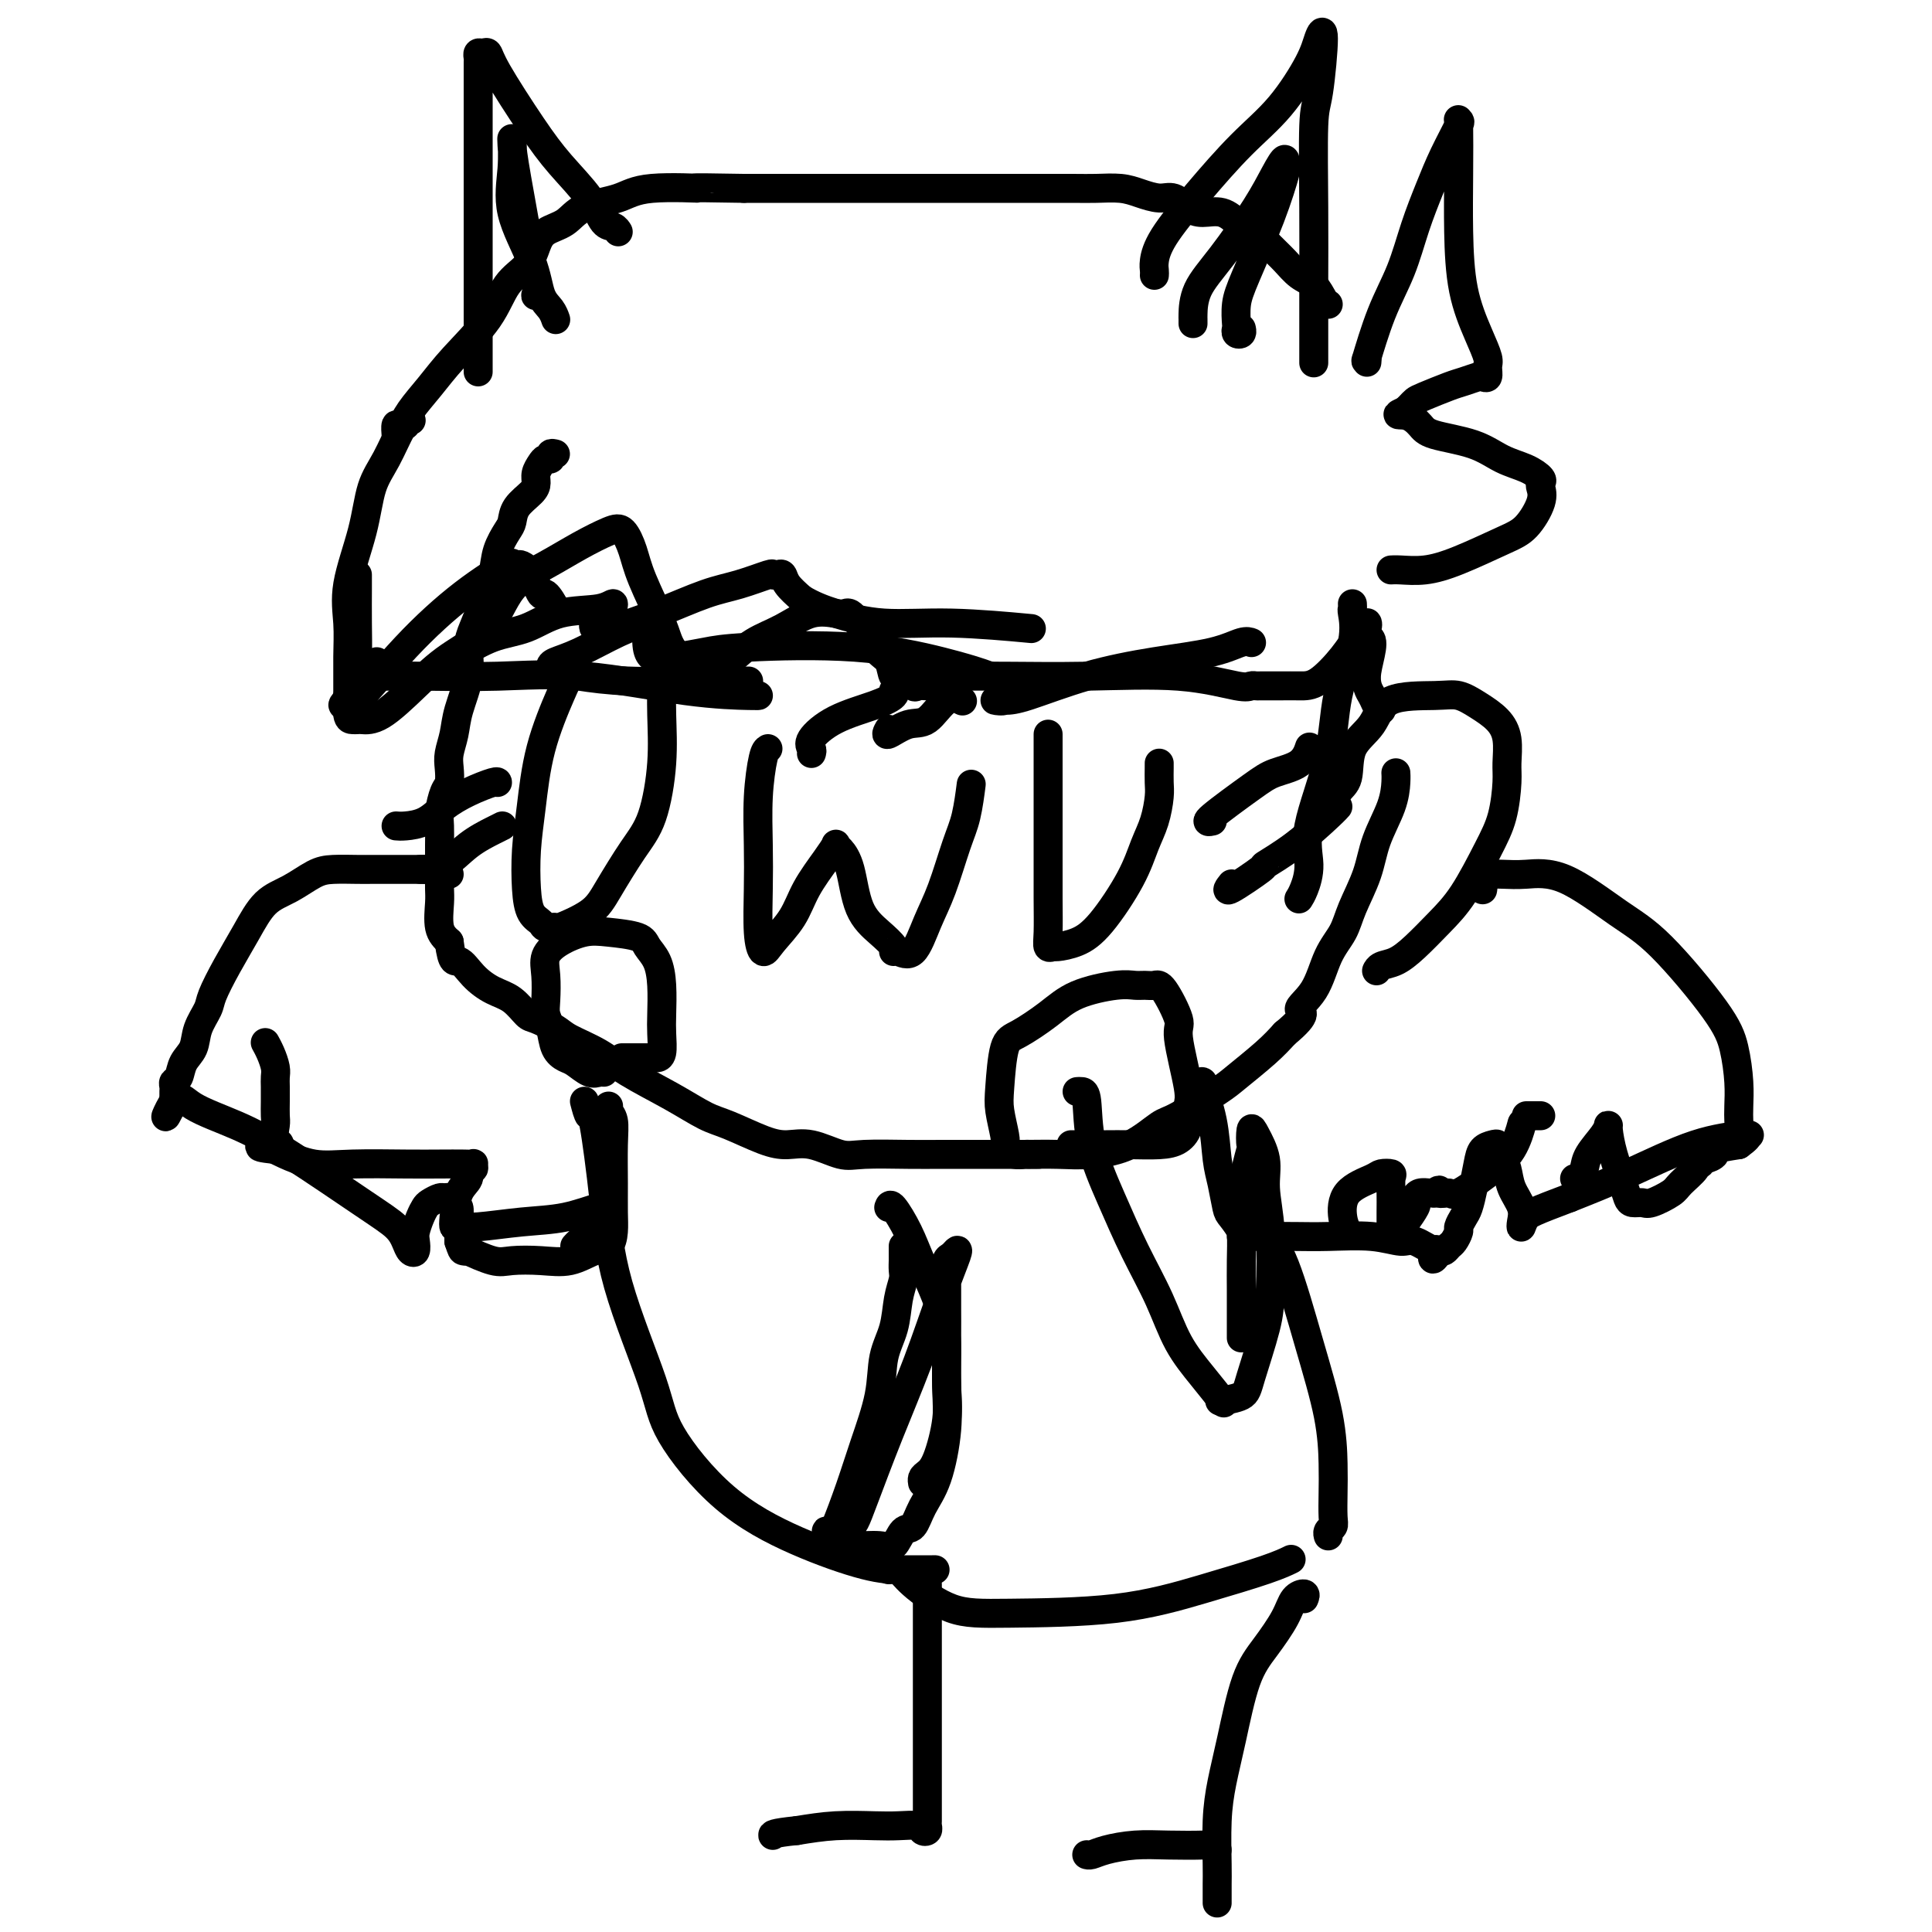 <svg viewBox='0 0 400 400' version='1.1' xmlns='http://www.w3.org/2000/svg' xmlns:xlink='http://www.w3.org/1999/xlink'><g fill='none' stroke='#000000' stroke-width='6' stroke-linecap='round' stroke-linejoin='round'><path d='M115,94c-0.447,-0.118 -0.894,-0.236 -1,0c-0.106,0.236 0.130,0.826 0,1c-0.130,0.174 -0.624,-0.067 -1,0c-0.376,0.067 -0.633,0.443 -1,1c-0.367,0.557 -0.844,1.294 -1,2c-0.156,0.706 0.009,1.381 0,2c-0.009,0.619 -0.191,1.182 -1,2c-0.809,0.818 -2.243,1.890 -3,3c-0.757,1.110 -0.836,2.260 -1,3c-0.164,0.740 -0.415,1.072 -1,2c-0.585,0.928 -1.506,2.452 -2,4c-0.494,1.548 -0.561,3.121 -1,5c-0.439,1.879 -1.249,4.063 -2,6c-0.751,1.937 -1.444,3.627 -2,5c-0.556,1.373 -0.976,2.430 -1,4c-0.024,1.570 0.347,3.655 0,6c-0.347,2.345 -1.413,4.950 -2,7c-0.587,2.050 -0.696,3.544 -1,5c-0.304,1.456 -0.803,2.872 -1,4c-0.197,1.128 -0.091,1.967 0,3c0.091,1.033 0.168,2.260 0,3c-0.168,0.740 -0.581,0.995 -1,2c-0.419,1.005 -0.844,2.762 -1,4c-0.156,1.238 -0.041,1.957 0,3c0.041,1.043 0.010,2.411 0,4c-0.010,1.589 0.003,3.398 0,5c-0.003,1.602 -0.021,2.996 0,4c0.021,1.004 0.083,1.616 0,3c-0.083,1.384 -0.309,3.538 0,5c0.309,1.462 1.155,2.231 2,3'/><path d='M93,195c0.631,4.944 1.209,3.805 2,4c0.791,0.195 1.795,1.725 3,3c1.205,1.275 2.609,2.295 4,3c1.391,0.705 2.768,1.094 4,2c1.232,0.906 2.321,2.328 3,3c0.679,0.672 0.950,0.594 2,1c1.050,0.406 2.880,1.297 4,2c1.120,0.703 1.531,1.218 3,2c1.469,0.782 3.996,1.832 6,3c2.004,1.168 3.484,2.453 6,4c2.516,1.547 6.069,3.357 9,5c2.931,1.643 5.240,3.118 7,4c1.760,0.882 2.971,1.172 5,2c2.029,0.828 4.877,2.194 7,3c2.123,0.806 3.522,1.053 5,1c1.478,-0.053 3.034,-0.407 5,0c1.966,0.407 4.340,1.573 6,2c1.660,0.427 2.605,0.114 5,0c2.395,-0.114 6.239,-0.031 9,0c2.761,0.031 4.441,0.009 7,0c2.559,-0.009 5.999,-0.006 9,0c3.001,0.006 5.563,0.016 8,0c2.437,-0.016 4.748,-0.056 7,0c2.252,0.056 4.445,0.208 7,0c2.555,-0.208 5.472,-0.777 8,-2c2.528,-1.223 4.669,-3.100 6,-4c1.331,-0.900 1.854,-0.824 4,-2c2.146,-1.176 5.915,-3.604 8,-5c2.085,-1.396 2.484,-1.761 4,-3c1.516,-1.239 4.147,-3.354 6,-5c1.853,-1.646 2.926,-2.823 4,-4'/><path d='M266,214c5.485,-4.544 3.198,-4.404 3,-5c-0.198,-0.596 1.694,-1.928 3,-4c1.306,-2.072 2.025,-4.884 3,-7c0.975,-2.116 2.205,-3.538 3,-5c0.795,-1.462 1.155,-2.965 2,-5c0.845,-2.035 2.174,-4.601 3,-7c0.826,-2.399 1.150,-4.629 2,-7c0.850,-2.371 2.228,-4.883 3,-7c0.772,-2.117 0.939,-3.839 1,-5c0.061,-1.161 0.018,-1.760 0,-2c-0.018,-0.240 -0.009,-0.120 0,0'/><path d='M119,140c-0.303,-0.201 -0.607,-0.402 -1,0c-0.393,0.402 -0.876,1.408 -2,4c-1.124,2.592 -2.888,6.771 -4,11c-1.112,4.229 -1.573,8.509 -2,12c-0.427,3.491 -0.820,6.193 -1,9c-0.180,2.807 -0.145,5.718 0,8c0.145,2.282 0.402,3.934 1,5c0.598,1.066 1.539,1.545 2,2c0.461,0.455 0.442,0.884 1,1c0.558,0.116 1.692,-0.082 2,0c0.308,0.082 -0.209,0.443 1,0c1.209,-0.443 4.146,-1.689 6,-3c1.854,-1.311 2.626,-2.686 4,-5c1.374,-2.314 3.349,-5.567 5,-8c1.651,-2.433 2.978,-4.047 4,-7c1.022,-2.953 1.738,-7.247 2,-11c0.262,-3.753 0.070,-6.967 0,-10c-0.070,-3.033 -0.019,-5.885 0,-8c0.019,-2.115 0.005,-3.492 0,-4c-0.005,-0.508 -0.001,-0.145 0,0c0.001,0.145 0.001,0.073 0,0'/><path d='M159,155c-0.310,0.187 -0.620,0.373 -1,2c-0.380,1.627 -0.831,4.693 -1,8c-0.169,3.307 -0.055,6.854 0,10c0.055,3.146 0.052,5.890 0,9c-0.052,3.110 -0.154,6.585 0,9c0.154,2.415 0.562,3.770 1,4c0.438,0.230 0.906,-0.664 2,-2c1.094,-1.336 2.814,-3.115 4,-5c1.186,-1.885 1.836,-3.877 3,-6c1.164,-2.123 2.840,-4.379 4,-6c1.160,-1.621 1.804,-2.608 2,-3c0.196,-0.392 -0.055,-0.187 0,0c0.055,0.187 0.415,0.358 1,1c0.585,0.642 1.396,1.756 2,4c0.604,2.244 1.000,5.619 2,8c1.000,2.381 2.602,3.767 4,5c1.398,1.233 2.590,2.313 3,3c0.410,0.687 0.038,0.982 0,1c-0.038,0.018 0.258,-0.241 1,0c0.742,0.241 1.928,0.984 3,0c1.072,-0.984 2.028,-3.694 3,-6c0.972,-2.306 1.959,-4.209 3,-7c1.041,-2.791 2.135,-6.470 3,-9c0.865,-2.530 1.502,-3.912 2,-6c0.498,-2.088 0.857,-4.882 1,-6c0.143,-1.118 0.072,-0.559 0,0'/><path d='M217,152c-0.001,3.966 -0.001,7.932 0,12c0.001,4.068 0.004,8.239 0,12c-0.004,3.761 -0.014,7.113 0,10c0.014,2.887 0.054,5.308 0,7c-0.054,1.692 -0.201,2.656 0,3c0.201,0.344 0.750,0.068 1,0c0.250,-0.068 0.202,0.072 1,0c0.798,-0.072 2.441,-0.356 4,-1c1.559,-0.644 3.034,-1.650 5,-4c1.966,-2.350 4.422,-6.046 6,-9c1.578,-2.954 2.279,-5.166 3,-7c0.721,-1.834 1.461,-3.290 2,-5c0.539,-1.710 0.876,-3.674 1,-5c0.124,-1.326 0.033,-2.015 0,-3c-0.033,-0.985 -0.009,-2.265 0,-3c0.009,-0.735 0.003,-0.924 0,-1c-0.003,-0.076 -0.001,-0.038 0,0'/><path d='M85,87c0.116,0.033 0.233,0.066 0,0c-0.233,-0.066 -0.815,-0.230 -1,0c-0.185,0.230 0.027,0.853 0,1c-0.027,0.147 -0.292,-0.182 -1,1c-0.708,1.182 -1.860,3.875 -3,6c-1.140,2.125 -2.267,3.682 -3,6c-0.733,2.318 -1.072,5.395 -2,9c-0.928,3.605 -2.446,7.736 -3,11c-0.554,3.264 -0.146,5.659 0,8c0.146,2.341 0.028,4.627 0,7c-0.028,2.373 0.032,4.832 0,7c-0.032,2.168 -0.157,4.046 0,5c0.157,0.954 0.595,0.984 1,1c0.405,0.016 0.775,0.018 1,0c0.225,-0.018 0.304,-0.055 1,0c0.696,0.055 2.010,0.203 4,-1c1.990,-1.203 4.655,-3.756 7,-6c2.345,-2.244 4.369,-4.179 7,-6c2.631,-1.821 5.870,-3.528 8,-6c2.130,-2.472 3.151,-5.709 5,-8c1.849,-2.291 4.526,-3.636 7,-5c2.474,-1.364 4.744,-2.747 7,-4c2.256,-1.253 4.499,-2.376 6,-3c1.501,-0.624 2.259,-0.748 3,0c0.741,0.748 1.463,2.368 2,4c0.537,1.632 0.887,3.274 2,6c1.113,2.726 2.989,6.535 4,9c1.011,2.465 1.157,3.587 2,5c0.843,1.413 2.384,3.118 3,4c0.616,0.882 0.308,0.941 0,1'/><path d='M142,139c2.121,4.679 0.922,1.876 1,1c0.078,-0.876 1.433,0.174 3,0c1.567,-0.174 3.347,-1.574 5,-3c1.653,-1.426 3.177,-2.879 5,-4c1.823,-1.121 3.943,-1.910 6,-3c2.057,-1.090 4.052,-2.482 6,-3c1.948,-0.518 3.849,-0.163 5,0c1.151,0.163 1.550,0.132 2,0c0.450,-0.132 0.949,-0.367 2,1c1.051,1.367 2.653,4.335 4,6c1.347,1.665 2.441,2.026 3,3c0.559,0.974 0.585,2.562 1,3c0.415,0.438 1.219,-0.275 2,0c0.781,0.275 1.539,1.538 2,2c0.461,0.462 0.625,0.124 1,0c0.375,-0.124 0.962,-0.033 2,0c1.038,0.033 2.526,0.009 3,0c0.474,-0.009 -0.065,-0.002 0,0c0.065,0.002 0.733,0.001 1,0c0.267,-0.001 0.134,-0.000 0,0'/><path d='M193,140c-0.293,-0.000 -0.586,-0.000 -1,0c-0.414,0.000 -0.950,0.001 -1,0c-0.050,-0.001 0.386,-0.002 1,0c0.614,0.002 1.407,0.008 4,0c2.593,-0.008 6.985,-0.030 12,0c5.015,0.030 10.654,0.113 17,0c6.346,-0.113 13.400,-0.423 19,0c5.600,0.423 9.747,1.577 12,2c2.253,0.423 2.612,0.113 3,0c0.388,-0.113 0.804,-0.030 1,0c0.196,0.030 0.170,0.007 1,0c0.830,-0.007 2.515,0.003 4,0c1.485,-0.003 2.770,-0.017 4,0c1.230,0.017 2.407,0.065 4,-1c1.593,-1.065 3.604,-3.244 5,-5c1.396,-1.756 2.178,-3.089 3,-4c0.822,-0.911 1.683,-1.399 2,-2c0.317,-0.601 0.091,-1.315 0,-1c-0.091,0.315 -0.045,1.657 0,3'/><path d='M283,132c2.117,-0.237 0.410,4.171 0,7c-0.410,2.829 0.478,4.078 1,5c0.522,0.922 0.679,1.518 1,2c0.321,0.482 0.806,0.852 1,1c0.194,0.148 0.097,0.074 0,0'/><path d='M307,184c-0.025,0.196 -0.050,0.393 0,0c0.050,-0.393 0.174,-1.375 0,-2c-0.174,-0.625 -0.646,-0.891 0,-1c0.646,-0.109 2.410,-0.060 4,0c1.590,0.060 3.006,0.132 5,0c1.994,-0.132 4.565,-0.467 8,1c3.435,1.467 7.733,4.737 11,7c3.267,2.263 5.502,3.519 9,7c3.498,3.481 8.258,9.188 11,13c2.742,3.812 3.467,5.728 4,8c0.533,2.272 0.873,4.899 1,7c0.127,2.101 0.040,3.676 0,5c-0.040,1.324 -0.033,2.396 0,3c0.033,0.604 0.093,0.741 0,1c-0.093,0.259 -0.337,0.641 0,1c0.337,0.359 1.255,0.694 0,1c-1.255,0.306 -4.684,0.582 -9,2c-4.316,1.418 -9.519,3.976 -14,6c-4.481,2.024 -8.241,3.512 -12,5'/><path d='M325,248c-7.394,2.789 -8.380,3.261 -9,4c-0.620,0.739 -0.873,1.745 -1,2c-0.127,0.255 -0.129,-0.239 0,-1c0.129,-0.761 0.390,-1.787 0,-3c-0.390,-1.213 -1.429,-2.611 -2,-4c-0.571,-1.389 -0.674,-2.768 -1,-4c-0.326,-1.232 -0.874,-2.316 -1,-3c-0.126,-0.684 0.170,-0.966 0,-1c-0.170,-0.034 -0.805,0.180 -1,0c-0.195,-0.180 0.050,-0.755 0,-1c-0.050,-0.245 -0.395,-0.161 -1,0c-0.605,0.161 -1.471,0.399 -2,1c-0.529,0.601 -0.720,1.566 -1,3c-0.280,1.434 -0.649,3.339 -1,5c-0.351,1.661 -0.686,3.079 -1,4c-0.314,0.921 -0.609,1.346 -1,2c-0.391,0.654 -0.878,1.538 -1,2c-0.122,0.462 0.122,0.502 0,1c-0.122,0.498 -0.610,1.453 -1,2c-0.390,0.547 -0.682,0.686 -1,1c-0.318,0.314 -0.662,0.804 -1,1c-0.338,0.196 -0.669,0.098 -1,0'/><path d='M298,259c-1.985,3.370 -1.447,0.794 -1,0c0.447,-0.794 0.803,0.194 0,0c-0.803,-0.194 -2.765,-1.569 -4,-2c-1.235,-0.431 -1.745,0.081 -3,0c-1.255,-0.081 -3.257,-0.754 -6,-1c-2.743,-0.246 -6.226,-0.066 -9,0c-2.774,0.066 -4.839,0.018 -7,0c-2.161,-0.018 -4.420,-0.006 -6,0c-1.580,0.006 -2.483,0.005 -3,0c-0.517,-0.005 -0.649,-0.015 -1,0c-0.351,0.015 -0.920,0.055 -1,0c-0.080,-0.055 0.329,-0.206 0,-1c-0.329,-0.794 -1.396,-2.232 -2,-3c-0.604,-0.768 -0.744,-0.865 -1,-2c-0.256,-1.135 -0.629,-3.309 -1,-5c-0.371,-1.691 -0.740,-2.898 -1,-5c-0.260,-2.102 -0.410,-5.100 -1,-8c-0.590,-2.900 -1.620,-5.704 -2,-7c-0.380,-1.296 -0.108,-1.085 0,-1c0.108,0.085 0.054,0.042 0,0'/><path d='M93,181c-0.099,-0.423 -0.199,-0.845 -1,-1c-0.801,-0.155 -2.304,-0.041 -3,0c-0.696,0.041 -0.584,0.011 -1,0c-0.416,-0.011 -1.358,-0.003 -2,0c-0.642,0.003 -0.983,0.000 -2,0c-1.017,-0.000 -2.711,0.001 -4,0c-1.289,-0.001 -2.174,-0.005 -3,0c-0.826,0.005 -1.592,0.018 -3,0c-1.408,-0.018 -3.457,-0.069 -5,0c-1.543,0.069 -2.580,0.256 -4,1c-1.420,0.744 -3.225,2.044 -5,3c-1.775,0.956 -3.521,1.567 -5,3c-1.479,1.433 -2.690,3.688 -4,6c-1.310,2.312 -2.717,4.681 -4,7c-1.283,2.319 -2.442,4.588 -3,6c-0.558,1.412 -0.517,1.969 -1,3c-0.483,1.031 -1.492,2.538 -2,4c-0.508,1.462 -0.514,2.878 -1,4c-0.486,1.122 -1.451,1.950 -2,3c-0.549,1.050 -0.683,2.323 -1,3c-0.317,0.677 -0.817,0.759 -1,1c-0.183,0.241 -0.049,0.642 0,1c0.049,0.358 0.013,0.673 0,1c-0.013,0.327 -0.004,0.665 0,1c0.004,0.335 0.002,0.668 0,1'/><path d='M36,228c-3.068,6.331 -1.239,1.659 0,0c1.239,-1.659 1.886,-0.306 4,1c2.114,1.306 5.694,2.566 9,4c3.306,1.434 6.339,3.043 11,6c4.661,2.957 10.951,7.263 15,10c4.049,2.737 5.856,3.904 7,5c1.144,1.096 1.626,2.121 2,3c0.374,0.879 0.639,1.613 1,2c0.361,0.387 0.818,0.426 1,0c0.182,-0.426 0.089,-1.318 0,-2c-0.089,-0.682 -0.175,-1.153 0,-2c0.175,-0.847 0.610,-2.069 1,-3c0.390,-0.931 0.734,-1.571 1,-2c0.266,-0.429 0.452,-0.648 1,-1c0.548,-0.352 1.457,-0.839 2,-1c0.543,-0.161 0.720,0.002 1,0c0.280,-0.002 0.664,-0.170 1,0c0.336,0.170 0.626,0.679 1,1c0.374,0.321 0.832,0.453 1,1c0.168,0.547 0.045,1.508 0,2c-0.045,0.492 -0.012,0.513 0,1c0.012,0.487 0.003,1.439 0,2c-0.003,0.561 -0.001,0.732 0,1c0.001,0.268 0.000,0.634 0,1'/><path d='M95,257c0.611,1.837 0.640,1.928 1,2c0.360,0.072 1.053,0.124 1,0c-0.053,-0.124 -0.851,-0.424 0,0c0.851,0.424 3.351,1.570 5,2c1.649,0.430 2.448,0.142 4,0c1.552,-0.142 3.855,-0.137 6,0c2.145,0.137 4.130,0.408 6,0c1.870,-0.408 3.626,-1.494 5,-2c1.374,-0.506 2.368,-0.430 3,-1c0.632,-0.570 0.902,-1.784 1,-3c0.098,-1.216 0.022,-2.434 0,-4c-0.022,-1.566 0.008,-3.481 0,-6c-0.008,-2.519 -0.055,-5.642 0,-8c0.055,-2.358 0.211,-3.952 0,-5c-0.211,-1.048 -0.787,-1.551 -1,-2c-0.213,-0.449 -0.061,-0.842 0,-1c0.061,-0.158 0.030,-0.079 0,0'/><path d='M275,63c-0.268,-0.125 -0.537,-0.249 -1,-1c-0.463,-0.751 -1.121,-2.127 -2,-3c-0.879,-0.873 -1.978,-1.242 -3,-2c-1.022,-0.758 -1.966,-1.905 -3,-3c-1.034,-1.095 -2.160,-2.137 -3,-3c-0.840,-0.863 -1.396,-1.545 -2,-2c-0.604,-0.455 -1.257,-0.682 -2,-1c-0.743,-0.318 -1.577,-0.728 -2,-1c-0.423,-0.272 -0.434,-0.406 -1,-1c-0.566,-0.594 -1.687,-1.647 -3,-2c-1.313,-0.353 -2.819,-0.006 -4,0c-1.181,0.006 -2.036,-0.328 -3,-1c-0.964,-0.672 -2.036,-1.683 -3,-2c-0.964,-0.317 -1.821,0.059 -3,0c-1.179,-0.059 -2.679,-0.552 -4,-1c-1.321,-0.448 -2.464,-0.852 -4,-1c-1.536,-0.148 -3.464,-0.040 -5,0c-1.536,0.040 -2.681,0.011 -5,0c-2.319,-0.011 -5.814,-0.003 -9,0c-3.186,0.003 -6.064,0.001 -9,0c-2.936,-0.001 -5.930,-0.000 -9,0c-3.070,0.000 -6.215,0.000 -9,0c-2.785,-0.000 -5.211,-0.000 -9,0c-3.789,0.000 -8.940,0.000 -13,0c-4.060,-0.000 -7.030,-0.000 -10,0'/><path d='M154,39c-15.287,-0.283 -9.004,0.011 -9,0c0.004,-0.011 -6.271,-0.327 -10,0c-3.729,0.327 -4.911,1.297 -7,2c-2.089,0.703 -5.086,1.139 -7,2c-1.914,0.861 -2.746,2.146 -4,3c-1.254,0.854 -2.930,1.278 -4,2c-1.070,0.722 -1.535,1.742 -2,3c-0.465,1.258 -0.931,2.754 -2,4c-1.069,1.246 -2.741,2.241 -4,4c-1.259,1.759 -2.106,4.283 -4,7c-1.894,2.717 -4.837,5.626 -7,8c-2.163,2.374 -3.546,4.213 -5,6c-1.454,1.787 -2.978,3.523 -4,5c-1.022,1.477 -1.542,2.695 -2,3c-0.458,0.305 -0.854,-0.302 -1,0c-0.146,0.302 -0.042,1.515 0,2c0.042,0.485 0.021,0.243 0,0'/><path d='M283,75c0.064,-0.638 0.127,-1.277 0,-1c-0.127,0.277 -0.445,1.469 0,0c0.445,-1.469 1.655,-5.597 3,-9c1.345,-3.403 2.827,-6.079 4,-9c1.173,-2.921 2.037,-6.088 3,-9c0.963,-2.912 2.023,-5.569 3,-8c0.977,-2.431 1.870,-4.637 3,-7c1.130,-2.363 2.499,-4.882 3,-6c0.501,-1.118 0.136,-0.834 0,-1c-0.136,-0.166 -0.041,-0.783 0,1c0.041,1.783 0.029,5.966 0,10c-0.029,4.034 -0.075,7.920 0,12c0.075,4.080 0.270,8.355 1,12c0.730,3.645 1.996,6.662 3,9c1.004,2.338 1.746,3.999 2,5c0.254,1.001 0.020,1.343 0,2c-0.020,0.657 0.174,1.628 0,2c-0.174,0.372 -0.715,0.145 -1,0c-0.285,-0.145 -0.314,-0.208 -1,0c-0.686,0.208 -2.029,0.686 -3,1c-0.971,0.314 -1.570,0.465 -3,1c-1.430,0.535 -3.693,1.453 -5,2c-1.307,0.547 -1.660,0.724 -2,1c-0.340,0.276 -0.669,0.650 -1,1c-0.331,0.350 -0.666,0.675 -1,1'/><path d='M291,85c-2.792,1.215 -1.273,0.752 0,1c1.273,0.248 2.301,1.207 3,2c0.699,0.793 1.071,1.420 3,2c1.929,0.580 5.417,1.111 8,2c2.583,0.889 4.261,2.135 6,3c1.739,0.865 3.540,1.349 5,2c1.460,0.651 2.579,1.470 3,2c0.421,0.530 0.144,0.773 0,1c-0.144,0.227 -0.154,0.438 0,1c0.154,0.562 0.472,1.475 0,3c-0.472,1.525 -1.733,3.663 -3,5c-1.267,1.337 -2.539,1.875 -5,3c-2.461,1.125 -6.110,2.837 -9,4c-2.890,1.163 -5.022,1.776 -7,2c-1.978,0.224 -3.802,0.060 -5,0c-1.198,-0.060 -1.771,-0.017 -2,0c-0.229,0.017 -0.115,0.009 0,0'/><path d='M280,125c0.022,0.423 0.045,0.846 0,1c-0.045,0.154 -0.157,0.037 0,1c0.157,0.963 0.582,3.004 0,6c-0.582,2.996 -2.173,6.945 -3,11c-0.827,4.055 -0.891,8.215 -2,13c-1.109,4.785 -3.264,10.197 -4,14c-0.736,3.803 -0.053,5.999 0,8c0.053,2.001 -0.524,3.808 -1,5c-0.476,1.192 -0.850,1.769 -1,2c-0.150,0.231 -0.075,0.115 0,0'/><path d='M276,167c-0.053,0.289 -0.106,0.579 0,0c0.106,-0.579 0.372,-2.026 1,-3c0.628,-0.974 1.620,-1.476 2,-3c0.380,-1.524 0.149,-4.070 1,-6c0.851,-1.930 2.786,-3.244 4,-5c1.214,-1.756 1.708,-3.954 4,-5c2.292,-1.046 6.383,-0.939 9,-1c2.617,-0.061 3.759,-0.291 5,0c1.241,0.291 2.582,1.103 4,2c1.418,0.897 2.914,1.880 4,3c1.086,1.120 1.762,2.378 2,4c0.238,1.622 0.039,3.609 0,5c-0.039,1.391 0.084,2.187 0,4c-0.084,1.813 -0.374,4.642 -1,7c-0.626,2.358 -1.588,4.246 -3,7c-1.412,2.754 -3.275,6.373 -5,9c-1.725,2.627 -3.314,4.263 -5,6c-1.686,1.737 -3.471,3.576 -5,5c-1.529,1.424 -2.802,2.433 -4,3c-1.198,0.567 -2.323,0.691 -3,1c-0.677,0.309 -0.908,0.803 -1,1c-0.092,0.197 -0.046,0.099 0,0'/><path d='M99,77c0.000,-0.485 0.000,-0.970 0,-2c-0.000,-1.030 -0.000,-2.604 0,-5c0.000,-2.396 0.000,-5.613 0,-9c-0.000,-3.387 -0.000,-6.942 0,-11c0.000,-4.058 0.000,-8.617 0,-13c-0.000,-4.383 -0.001,-8.590 0,-12c0.001,-3.410 0.003,-6.024 0,-8c-0.003,-1.976 -0.012,-3.316 0,-4c0.012,-0.684 0.043,-0.714 0,-1c-0.043,-0.286 -0.162,-0.830 0,-1c0.162,-0.170 0.603,0.034 1,0c0.397,-0.034 0.750,-0.307 1,0c0.250,0.307 0.399,1.193 2,4c1.601,2.807 4.656,7.536 7,11c2.344,3.464 3.977,5.664 6,8c2.023,2.336 4.437,4.808 6,7c1.563,2.192 2.275,4.103 3,5c0.725,0.897 1.465,0.780 2,1c0.535,0.220 0.867,0.777 1,1c0.133,0.223 0.066,0.111 0,0'/><path d='M239,57c0.020,-0.293 0.039,-0.586 0,-1c-0.039,-0.414 -0.137,-0.949 0,-2c0.137,-1.051 0.509,-2.619 2,-5c1.491,-2.381 4.101,-5.575 7,-9c2.899,-3.425 6.088,-7.082 9,-10c2.912,-2.918 5.548,-5.098 8,-8c2.452,-2.902 4.720,-6.528 6,-9c1.280,-2.472 1.572,-3.792 2,-5c0.428,-1.208 0.990,-2.305 1,0c0.010,2.305 -0.533,8.013 -1,11c-0.467,2.987 -0.857,3.255 -1,7c-0.143,3.745 -0.038,10.969 0,17c0.038,6.031 0.010,10.870 0,15c-0.010,4.130 -0.003,7.550 0,10c0.003,2.450 0.001,3.929 0,5c-0.001,1.071 -0.000,1.735 0,2c0.000,0.265 0.000,0.133 0,0'/><path d='M247,67c0.003,-0.422 0.006,-0.845 0,-1c-0.006,-0.155 -0.020,-0.043 0,-1c0.020,-0.957 0.076,-2.984 1,-5c0.924,-2.016 2.716,-4.020 5,-7c2.284,-2.980 5.059,-6.934 7,-10c1.941,-3.066 3.049,-5.243 4,-7c0.951,-1.757 1.744,-3.093 2,-3c0.256,0.093 -0.026,1.616 0,2c0.026,0.384 0.361,-0.370 0,1c-0.361,1.370 -1.417,4.864 -3,9c-1.583,4.136 -3.693,8.916 -5,12c-1.307,3.084 -1.811,4.474 -2,6c-0.189,1.526 -0.065,3.190 0,4c0.065,0.810 0.070,0.767 0,1c-0.070,0.233 -0.215,0.743 0,1c0.215,0.257 0.789,0.262 1,0c0.211,-0.262 0.060,-0.789 0,-1c-0.060,-0.211 -0.030,-0.105 0,0'/><path d='M112,61c-0.413,-0.060 -0.826,-0.120 -1,0c-0.174,0.120 -0.110,0.419 0,0c0.110,-0.419 0.264,-1.557 0,-3c-0.264,-1.443 -0.947,-3.189 -1,-3c-0.053,0.189 0.523,2.315 0,-1c-0.523,-3.315 -2.144,-12.072 -3,-17c-0.856,-4.928 -0.948,-6.029 -1,-7c-0.052,-0.971 -0.064,-1.813 0,-1c0.064,0.813 0.206,3.281 0,6c-0.206,2.719 -0.759,5.689 0,9c0.759,3.311 2.830,6.965 4,10c1.170,3.035 1.437,5.453 2,7c0.563,1.547 1.421,2.224 2,3c0.579,0.776 0.880,1.650 1,2c0.120,0.350 0.060,0.175 0,0'/><path d='M251,170c-0.791,0.176 -1.581,0.351 0,-1c1.581,-1.351 5.534,-4.229 8,-6c2.466,-1.771 3.444,-2.433 5,-3c1.556,-0.567 3.688,-1.037 5,-2c1.312,-0.963 1.803,-2.418 2,-3c0.197,-0.582 0.098,-0.291 0,0'/><path d='M255,183c-0.684,0.866 -1.368,1.732 0,1c1.368,-0.732 4.787,-3.061 6,-4c1.213,-0.939 0.220,-0.486 1,-1c0.780,-0.514 3.333,-1.993 6,-4c2.667,-2.007 5.449,-4.540 7,-6c1.551,-1.460 1.872,-1.846 2,-2c0.128,-0.154 0.064,-0.077 0,0'/><path d='M82,171c0.483,0.042 0.967,0.085 2,0c1.033,-0.085 2.617,-0.296 4,-1c1.383,-0.704 2.567,-1.901 4,-3c1.433,-1.099 3.116,-2.099 5,-3c1.884,-0.901 3.969,-1.704 5,-2c1.031,-0.296 1.009,-0.085 1,0c-0.009,0.085 -0.004,0.042 0,0'/><path d='M87,180c0.513,-0.004 1.026,-0.008 1,0c-0.026,0.008 -0.592,0.026 0,0c0.592,-0.026 2.341,-0.098 4,-1c1.659,-0.902 3.228,-2.633 5,-4c1.772,-1.367 3.746,-2.368 5,-3c1.254,-0.632 1.787,-0.895 2,-1c0.213,-0.105 0.107,-0.053 0,0'/><path d='M215,239c-0.777,0.006 -1.553,0.013 -2,0c-0.447,-0.013 -0.564,-0.045 -1,0c-0.436,0.045 -1.192,0.168 -2,0c-0.808,-0.168 -1.667,-0.627 -2,-1c-0.333,-0.373 -0.140,-0.660 0,-1c0.140,-0.340 0.226,-0.733 0,-2c-0.226,-1.267 -0.764,-3.409 -1,-5c-0.236,-1.591 -0.171,-2.632 0,-5c0.171,-2.368 0.447,-6.064 1,-8c0.553,-1.936 1.384,-2.112 3,-3c1.616,-0.888 4.018,-2.487 6,-4c1.982,-1.513 3.542,-2.941 6,-4c2.458,-1.059 5.812,-1.750 8,-2c2.188,-0.250 3.211,-0.060 4,0c0.789,0.060 1.344,-0.010 2,0c0.656,0.010 1.413,0.100 2,0c0.587,-0.100 1.004,-0.390 2,1c0.996,1.390 2.569,4.462 3,6c0.431,1.538 -0.282,1.543 0,4c0.282,2.457 1.558,7.366 2,10c0.442,2.634 0.051,2.993 0,4c-0.051,1.007 0.237,2.662 0,4c-0.237,1.338 -1.000,2.358 -2,3c-1.000,0.642 -2.237,0.904 -4,1c-1.763,0.096 -4.053,0.026 -6,0c-1.947,-0.026 -3.553,-0.007 -5,0c-1.447,0.007 -2.736,0.002 -4,0c-1.264,-0.002 -2.504,-0.001 -3,0c-0.496,0.001 -0.248,0.000 0,0'/><path d='M125,222c-0.275,-0.055 -0.550,-0.110 -1,0c-0.450,0.110 -1.076,0.385 -2,0c-0.924,-0.385 -2.146,-1.429 -3,-2c-0.854,-0.571 -1.339,-0.668 -2,-1c-0.661,-0.332 -1.497,-0.899 -2,-2c-0.503,-1.101 -0.673,-2.734 -1,-4c-0.327,-1.266 -0.813,-2.163 -1,-3c-0.187,-0.837 -0.077,-1.615 0,-3c0.077,-1.385 0.121,-3.377 0,-5c-0.121,-1.623 -0.407,-2.877 0,-4c0.407,-1.123 1.509,-2.113 3,-3c1.491,-0.887 3.373,-1.670 5,-2c1.627,-0.330 3.000,-0.208 5,0c2.000,0.208 4.627,0.502 6,1c1.373,0.498 1.492,1.199 2,2c0.508,0.801 1.405,1.703 2,3c0.595,1.297 0.888,2.988 1,5c0.112,2.012 0.043,4.343 0,6c-0.043,1.657 -0.058,2.640 0,4c0.058,1.360 0.190,3.096 0,4c-0.190,0.904 -0.703,0.974 -1,1c-0.297,0.026 -0.379,0.007 -1,0c-0.621,-0.007 -1.783,-0.002 -3,0c-1.217,0.002 -2.491,0.001 -3,0c-0.509,-0.001 -0.255,-0.000 0,0'/><path d='M121,228c0.360,1.389 0.720,2.778 1,3c0.280,0.222 0.481,-0.724 1,2c0.519,2.724 1.356,9.117 2,15c0.644,5.883 1.095,11.254 3,18c1.905,6.746 5.263,14.865 7,20c1.737,5.135 1.851,7.285 4,11c2.149,3.715 6.331,8.995 11,13c4.669,4.005 9.823,6.733 15,9c5.177,2.267 10.377,4.071 14,5c3.623,0.929 5.668,0.981 8,1c2.332,0.019 4.952,0.005 6,0c1.048,-0.005 0.524,-0.003 0,0'/><path d='M223,226c0.316,-0.024 0.631,-0.047 1,0c0.369,0.047 0.790,0.165 1,2c0.210,1.835 0.207,5.388 1,9c0.793,3.612 2.381,7.283 4,11c1.619,3.717 3.268,7.480 5,11c1.732,3.520 3.547,6.797 5,10c1.453,3.203 2.544,6.333 4,9c1.456,2.667 3.277,4.872 5,7c1.723,2.128 3.350,4.179 4,5c0.650,0.821 0.325,0.410 0,0'/><path d='M184,250c0.144,-0.421 0.287,-0.842 1,0c0.713,0.842 1.994,2.947 3,5c1.006,2.053 1.735,4.054 3,7c1.265,2.946 3.065,6.837 4,10c0.935,3.163 1.004,5.597 1,8c-0.004,2.403 -0.082,4.776 0,7c0.082,2.224 0.323,4.298 0,7c-0.323,2.702 -1.211,6.031 -2,8c-0.789,1.969 -1.480,2.579 -2,3c-0.520,0.421 -0.871,0.652 -1,1c-0.129,0.348 -0.037,0.814 0,1c0.037,0.186 0.018,0.093 0,0'/><path d='M255,245c0.298,0.007 0.596,0.013 1,0c0.404,-0.013 0.914,-0.046 1,0c0.086,0.046 -0.253,0.172 0,0c0.253,-0.172 1.097,-0.640 2,1c0.903,1.640 1.864,5.389 3,8c1.136,2.611 2.448,4.083 4,8c1.552,3.917 3.344,10.278 5,16c1.656,5.722 3.177,10.804 4,15c0.823,4.196 0.949,7.505 1,10c0.051,2.495 0.028,4.175 0,6c-0.028,1.825 -0.060,3.796 0,5c0.060,1.204 0.212,1.642 0,2c-0.212,0.358 -0.788,0.635 -1,1c-0.212,0.365 -0.061,0.819 0,1c0.061,0.181 0.030,0.091 0,0'/><path d='M175,319c0.357,0.447 0.715,0.893 2,1c1.285,0.107 3.498,-0.126 5,0c1.502,0.126 2.293,0.612 3,0c0.707,-0.612 1.332,-2.321 2,-3c0.668,-0.679 1.380,-0.329 2,-1c0.620,-0.671 1.147,-2.362 2,-4c0.853,-1.638 2.032,-3.221 3,-6c0.968,-2.779 1.723,-6.753 2,-10c0.277,-3.247 0.074,-5.767 0,-9c-0.074,-3.233 -0.020,-7.180 0,-10c0.020,-2.820 0.004,-4.514 0,-6c-0.004,-1.486 0.002,-2.765 0,-4c-0.002,-1.235 -0.011,-2.425 0,-3c0.011,-0.575 0.044,-0.534 0,-1c-0.044,-0.466 -0.163,-1.440 0,-2c0.163,-0.560 0.608,-0.705 1,-1c0.392,-0.295 0.732,-0.739 1,-1c0.268,-0.261 0.465,-0.338 0,1c-0.465,1.338 -1.592,4.092 -3,8c-1.408,3.908 -3.098,8.970 -5,14c-1.902,5.030 -4.015,10.027 -6,15c-1.985,4.973 -3.841,9.921 -5,13c-1.159,3.079 -1.620,4.291 -2,5c-0.380,0.709 -0.680,0.917 -1,1c-0.320,0.083 -0.660,0.042 -1,0'/><path d='M175,316c-3.514,9.044 -0.801,3.155 0,1c0.801,-2.155 -0.312,-0.577 -1,0c-0.688,0.577 -0.951,0.154 -1,0c-0.049,-0.154 0.118,-0.039 0,0c-0.118,0.039 -0.520,0.001 -1,0c-0.480,-0.001 -1.038,0.034 -1,0c0.038,-0.034 0.672,-0.138 1,0c0.328,0.138 0.349,0.516 1,-1c0.651,-1.516 1.933,-4.928 3,-8c1.067,-3.072 1.921,-5.805 3,-9c1.079,-3.195 2.384,-6.852 3,-10c0.616,-3.148 0.543,-5.788 1,-8c0.457,-2.212 1.443,-3.997 2,-6c0.557,-2.003 0.685,-4.224 1,-6c0.315,-1.776 0.816,-3.105 1,-4c0.184,-0.895 0.049,-1.354 0,-2c-0.049,-0.646 -0.013,-1.480 0,-2c0.013,-0.520 0.004,-0.727 0,-1c-0.004,-0.273 -0.001,-0.612 0,-1c0.001,-0.388 0.000,-0.825 0,-1c-0.000,-0.175 -0.000,-0.087 0,0'/><path d='M253,290c-0.415,0.062 -0.829,0.123 0,0c0.829,-0.123 2.903,-0.431 4,-1c1.097,-0.569 1.218,-1.400 2,-4c0.782,-2.600 2.225,-6.970 3,-10c0.775,-3.030 0.880,-4.720 1,-8c0.120,-3.280 0.253,-8.150 0,-12c-0.253,-3.850 -0.891,-6.680 -1,-9c-0.109,-2.320 0.313,-4.132 0,-6c-0.313,-1.868 -1.359,-3.794 -2,-5c-0.641,-1.206 -0.876,-1.692 -1,-1c-0.124,0.692 -0.138,2.563 0,3c0.138,0.437 0.429,-0.560 0,1c-0.429,1.560 -1.579,5.677 -2,9c-0.421,3.323 -0.113,5.852 0,8c0.113,2.148 0.030,3.917 0,6c-0.030,2.083 -0.008,4.481 0,6c0.008,1.519 0.002,2.158 0,3c-0.002,0.842 -0.001,1.885 0,3c0.001,1.115 0.000,2.300 0,3c-0.000,0.700 -0.000,0.914 0,1c0.000,0.086 0.000,0.043 0,0'/><path d='M184,325c0.690,-0.197 1.380,-0.393 2,0c0.620,0.393 1.170,1.376 3,3c1.830,1.624 4.940,3.890 8,5c3.060,1.110 6.071,1.064 12,1c5.929,-0.064 14.777,-0.147 22,-1c7.223,-0.853 12.823,-2.476 18,-4c5.177,-1.524 9.932,-2.949 13,-4c3.068,-1.051 4.448,-1.729 5,-2c0.552,-0.271 0.276,-0.136 0,0'/><path d='M270,331c0.191,-0.454 0.382,-0.908 0,-1c-0.382,-0.092 -1.338,0.177 -2,1c-0.662,0.823 -1.031,2.199 -2,4c-0.969,1.801 -2.536,4.028 -4,6c-1.464,1.972 -2.823,3.690 -4,7c-1.177,3.310 -2.172,8.212 -3,12c-0.828,3.788 -1.490,6.461 -2,9c-0.510,2.539 -0.869,4.943 -1,8c-0.131,3.057 -0.035,6.767 0,9c0.035,2.233 0.009,2.990 0,4c-0.009,1.010 -0.003,2.272 0,3c0.003,0.728 0.001,0.922 0,1c-0.001,0.078 -0.000,0.039 0,0'/><path d='M252,383c-0.363,-0.421 -0.726,-0.842 -1,-1c-0.274,-0.158 -0.458,-0.053 -2,0c-1.542,0.053 -4.441,0.053 -7,0c-2.559,-0.053 -4.777,-0.158 -7,0c-2.223,0.158 -4.452,0.578 -6,1c-1.548,0.422 -2.417,0.844 -3,1c-0.583,0.156 -0.881,0.044 -1,0c-0.119,-0.044 -0.060,-0.022 0,0'/><path d='M192,328c-0.000,0.279 -0.000,0.557 0,2c0.000,1.443 0.000,4.049 0,6c-0.000,1.951 -0.000,3.245 0,6c0.000,2.755 0.000,6.969 0,10c-0.000,3.031 -0.000,4.878 0,7c0.000,2.122 0.001,4.520 0,7c-0.001,2.480 -0.004,5.044 0,7c0.004,1.956 0.014,3.305 0,4c-0.014,0.695 -0.054,0.736 0,1c0.054,0.264 0.202,0.750 0,1c-0.202,0.250 -0.754,0.262 -1,0c-0.246,-0.262 -0.188,-0.800 -1,-1c-0.812,-0.200 -2.496,-0.064 -4,0c-1.504,0.064 -2.828,0.056 -5,0c-2.172,-0.056 -5.192,-0.159 -8,0c-2.808,0.159 -5.404,0.579 -8,1'/><path d='M165,379c-5.310,0.536 -5.083,0.875 -5,1c0.083,0.125 0.024,0.036 0,0c-0.024,-0.036 -0.012,-0.018 0,0'/><path d='M279,255c-0.396,-0.785 -0.792,-1.570 -1,-3c-0.208,-1.430 -0.227,-3.506 1,-5c1.227,-1.494 3.702,-2.406 5,-3c1.298,-0.594 1.420,-0.870 2,-1c0.580,-0.130 1.620,-0.115 2,0c0.380,0.115 0.102,0.328 0,1c-0.102,0.672 -0.028,1.802 0,3c0.028,1.198 0.010,2.466 0,4c-0.010,1.534 -0.014,3.336 0,4c0.014,0.664 0.044,0.191 0,0c-0.044,-0.191 -0.162,-0.100 0,0c0.162,0.100 0.604,0.210 1,0c0.396,-0.210 0.747,-0.738 1,-1c0.253,-0.262 0.410,-0.256 1,-1c0.590,-0.744 1.615,-2.238 2,-3c0.385,-0.762 0.131,-0.793 0,-1c-0.131,-0.207 -0.140,-0.591 0,-1c0.140,-0.409 0.429,-0.841 1,-1c0.571,-0.159 1.423,-0.043 2,0c0.577,0.043 0.879,0.012 1,0c0.121,-0.012 0.060,-0.006 0,0'/><path d='M297,247c1.509,-1.224 0.782,-0.286 1,0c0.218,0.286 1.383,-0.082 2,0c0.617,0.082 0.687,0.614 2,0c1.313,-0.614 3.868,-2.375 6,-4c2.132,-1.625 3.839,-3.116 5,-5c1.161,-1.884 1.774,-4.161 2,-5c0.226,-0.839 0.065,-0.240 0,0c-0.065,0.240 -0.032,0.120 0,0'/><path d='M316,231c0.339,0.000 0.679,0.000 1,0c0.321,0.000 0.625,0.000 1,0c0.375,0.000 0.821,-0.000 1,0c0.179,0.000 0.089,0.000 0,0'/><path d='M326,244c0.318,0.164 0.635,0.327 1,0c0.365,-0.327 0.777,-1.145 1,-2c0.223,-0.855 0.258,-1.746 1,-3c0.742,-1.254 2.191,-2.870 3,-4c0.809,-1.130 0.976,-1.775 1,-2c0.024,-0.225 -0.097,-0.032 0,1c0.097,1.032 0.411,2.903 1,5c0.589,2.097 1.454,4.420 2,6c0.546,1.580 0.773,2.417 1,3c0.227,0.583 0.454,0.912 1,1c0.546,0.088 1.412,-0.063 2,0c0.588,0.063 0.899,0.342 2,0c1.101,-0.342 2.992,-1.306 4,-2c1.008,-0.694 1.131,-1.118 2,-2c0.869,-0.882 2.483,-2.221 3,-3c0.517,-0.779 -0.063,-0.996 0,-1c0.063,-0.004 0.770,0.206 1,0c0.230,-0.206 -0.016,-0.829 0,-1c0.016,-0.171 0.293,0.109 1,0c0.707,-0.109 1.844,-0.606 2,-1c0.156,-0.394 -0.670,-0.684 0,-1c0.670,-0.316 2.835,-0.658 5,-1'/><path d='M360,237c3.262,-2.310 1.417,-2.083 1,-2c-0.417,0.083 0.595,0.024 1,0c0.405,-0.024 0.202,-0.012 0,0'/><path d='M119,258c0.279,-0.309 0.559,-0.618 1,-1c0.441,-0.382 1.044,-0.836 2,-2c0.956,-1.164 2.265,-3.037 3,-4c0.735,-0.963 0.897,-1.015 1,-1c0.103,0.015 0.149,0.099 0,0c-0.149,-0.099 -0.491,-0.381 -2,0c-1.509,0.381 -4.184,1.423 -7,2c-2.816,0.577 -5.774,0.687 -9,1c-3.226,0.313 -6.719,0.828 -9,1c-2.281,0.172 -3.349,0.002 -4,0c-0.651,-0.002 -0.883,0.163 -1,0c-0.117,-0.163 -0.119,-0.656 0,-2c0.119,-1.344 0.357,-3.541 1,-5c0.643,-1.459 1.690,-2.181 2,-3c0.310,-0.819 -0.117,-1.736 0,-2c0.117,-0.264 0.777,0.125 1,0c0.223,-0.125 0.008,-0.766 0,-1c-0.008,-0.234 0.191,-0.063 0,0c-0.191,0.063 -0.772,0.019 -2,0c-1.228,-0.019 -3.103,-0.012 -5,0c-1.897,0.012 -3.818,0.028 -7,0c-3.182,-0.028 -7.626,-0.100 -11,0c-3.374,0.100 -5.678,0.373 -8,0c-2.322,-0.373 -4.664,-1.392 -6,-2c-1.336,-0.608 -1.668,-0.804 -2,-1'/><path d='M57,238c-6.343,-0.673 -1.700,-0.854 0,-1c1.700,-0.146 0.455,-0.255 0,-1c-0.455,-0.745 -0.122,-2.125 0,-3c0.122,-0.875 0.033,-1.245 0,-2c-0.033,-0.755 -0.012,-1.896 0,-3c0.012,-1.104 0.014,-2.170 0,-3c-0.014,-0.830 -0.042,-1.424 0,-2c0.042,-0.576 0.156,-1.134 0,-2c-0.156,-0.866 -0.580,-2.041 -1,-3c-0.420,-0.959 -0.834,-1.703 -1,-2c-0.166,-0.297 -0.083,-0.149 0,0'/><path d='M74,119c-0.001,0.365 -0.002,0.730 0,1c0.002,0.270 0.006,0.446 0,2c-0.006,1.554 -0.022,4.487 0,7c0.022,2.513 0.083,4.605 0,7c-0.083,2.395 -0.310,5.093 -1,7c-0.690,1.907 -1.845,3.023 -2,3c-0.155,-0.023 0.688,-1.184 1,-1c0.312,0.184 0.093,1.713 2,0c1.907,-1.713 5.940,-6.669 10,-11c4.060,-4.331 8.148,-8.037 12,-11c3.852,-2.963 7.469,-5.183 9,-6c1.531,-0.817 0.978,-0.231 1,0c0.022,0.231 0.621,0.108 1,0c0.379,-0.108 0.540,-0.201 1,0c0.460,0.201 1.219,0.695 2,2c0.781,1.305 1.582,3.422 2,4c0.418,0.578 0.452,-0.381 1,0c0.548,0.381 1.609,2.103 2,3c0.391,0.897 0.112,0.971 0,1c-0.112,0.029 -0.056,0.015 0,0'/><path d='M78,137c-0.372,0.732 -0.743,1.465 -1,2c-0.257,0.535 -0.398,0.873 0,1c0.398,0.127 1.335,0.044 3,0c1.665,-0.044 4.058,-0.050 8,0c3.942,0.050 9.435,0.157 15,0c5.565,-0.157 11.204,-0.578 18,0c6.796,0.578 14.749,2.155 21,3c6.251,0.845 10.798,0.958 13,1c2.202,0.042 2.058,0.012 2,0c-0.058,-0.012 -0.029,-0.006 0,0'/><path d='M155,141c-0.622,0.000 -1.244,0.000 -2,0c-0.756,0.000 -1.644,0.000 -2,0c-0.356,0.000 -0.178,0.000 0,0'/><path d='M143,141c0.671,-0.024 1.343,-0.048 -1,0c-2.343,0.048 -7.699,0.168 -12,0c-4.301,-0.168 -7.547,-0.623 -10,-1c-2.453,-0.377 -4.114,-0.674 -5,-1c-0.886,-0.326 -0.996,-0.680 -1,-1c-0.004,-0.320 0.099,-0.608 1,-1c0.901,-0.392 2.599,-0.890 5,-2c2.401,-1.110 5.505,-2.833 8,-4c2.495,-1.167 4.381,-1.778 5,-2c0.619,-0.222 -0.027,-0.056 0,0c0.027,0.056 0.728,0.001 1,0c0.272,-0.001 0.113,0.052 0,1c-0.113,0.948 -0.182,2.791 0,4c0.182,1.209 0.613,1.785 1,2c0.387,0.215 0.729,0.068 1,0c0.271,-0.068 0.472,-0.059 1,0c0.528,0.059 1.383,0.168 3,0c1.617,-0.168 3.997,-0.614 6,-1c2.003,-0.386 3.630,-0.713 9,-1c5.370,-0.287 14.483,-0.533 22,0c7.517,0.533 13.438,1.844 18,3c4.562,1.156 7.767,2.157 10,3c2.233,0.843 3.495,1.526 4,2c0.505,0.474 0.252,0.737 0,1'/><path d='M209,143c4.973,1.558 1.405,0.953 0,1c-1.405,0.047 -0.648,0.746 -1,1c-0.352,0.254 -1.815,0.062 -2,0c-0.185,-0.062 0.907,0.006 2,0c1.093,-0.006 2.187,-0.086 5,-1c2.813,-0.914 7.346,-2.662 12,-4c4.654,-1.338 9.429,-2.267 14,-3c4.571,-0.733 8.936,-1.269 12,-2c3.064,-0.731 4.825,-1.658 6,-2c1.175,-0.342 1.764,-0.098 2,0c0.236,0.098 0.118,0.049 0,0'/><path d='M95,135c-0.086,0.302 -0.171,0.604 1,0c1.171,-0.604 3.600,-2.115 6,-3c2.400,-0.885 4.771,-1.145 7,-2c2.229,-0.855 4.318,-2.307 7,-3c2.682,-0.693 5.959,-0.628 8,-1c2.041,-0.372 2.848,-1.182 3,-1c0.152,0.182 -0.349,1.355 -1,2c-0.651,0.645 -1.452,0.763 -2,1c-0.548,0.237 -0.843,0.592 -1,1c-0.157,0.408 -0.175,0.870 0,1c0.175,0.130 0.543,-0.072 1,0c0.457,0.072 1.002,0.418 3,0c1.998,-0.418 5.449,-1.601 9,-3c3.551,-1.399 7.203,-3.016 10,-4c2.797,-0.984 4.739,-1.337 7,-2c2.261,-0.663 4.842,-1.637 6,-2c1.158,-0.363 0.893,-0.117 1,0c0.107,0.117 0.585,0.103 1,0c0.415,-0.103 0.765,-0.297 1,0c0.235,0.297 0.353,1.085 1,2c0.647,0.915 1.824,1.958 3,3'/><path d='M166,124c2.225,1.327 4.287,2.146 7,3c2.713,0.854 6.078,1.744 10,2c3.922,0.256 8.402,-0.124 14,0c5.598,0.124 12.314,0.750 15,1c2.686,0.250 1.343,0.125 0,0'/><path d='M168,156c0.095,-0.297 0.191,-0.594 0,-1c-0.191,-0.406 -0.668,-0.922 0,-2c0.668,-1.078 2.480,-2.720 5,-4c2.520,-1.280 5.748,-2.199 8,-3c2.252,-0.801 3.529,-1.485 4,-2c0.471,-0.515 0.134,-0.861 0,-1c-0.134,-0.139 -0.067,-0.069 0,0'/><path d='M184,151c-0.358,0.651 -0.715,1.303 0,1c0.715,-0.303 2.504,-1.559 4,-2c1.496,-0.441 2.700,-0.067 4,-1c1.300,-0.933 2.696,-3.174 4,-4c1.304,-0.826 2.515,-0.236 3,0c0.485,0.236 0.242,0.118 0,0'/></g>
</svg>